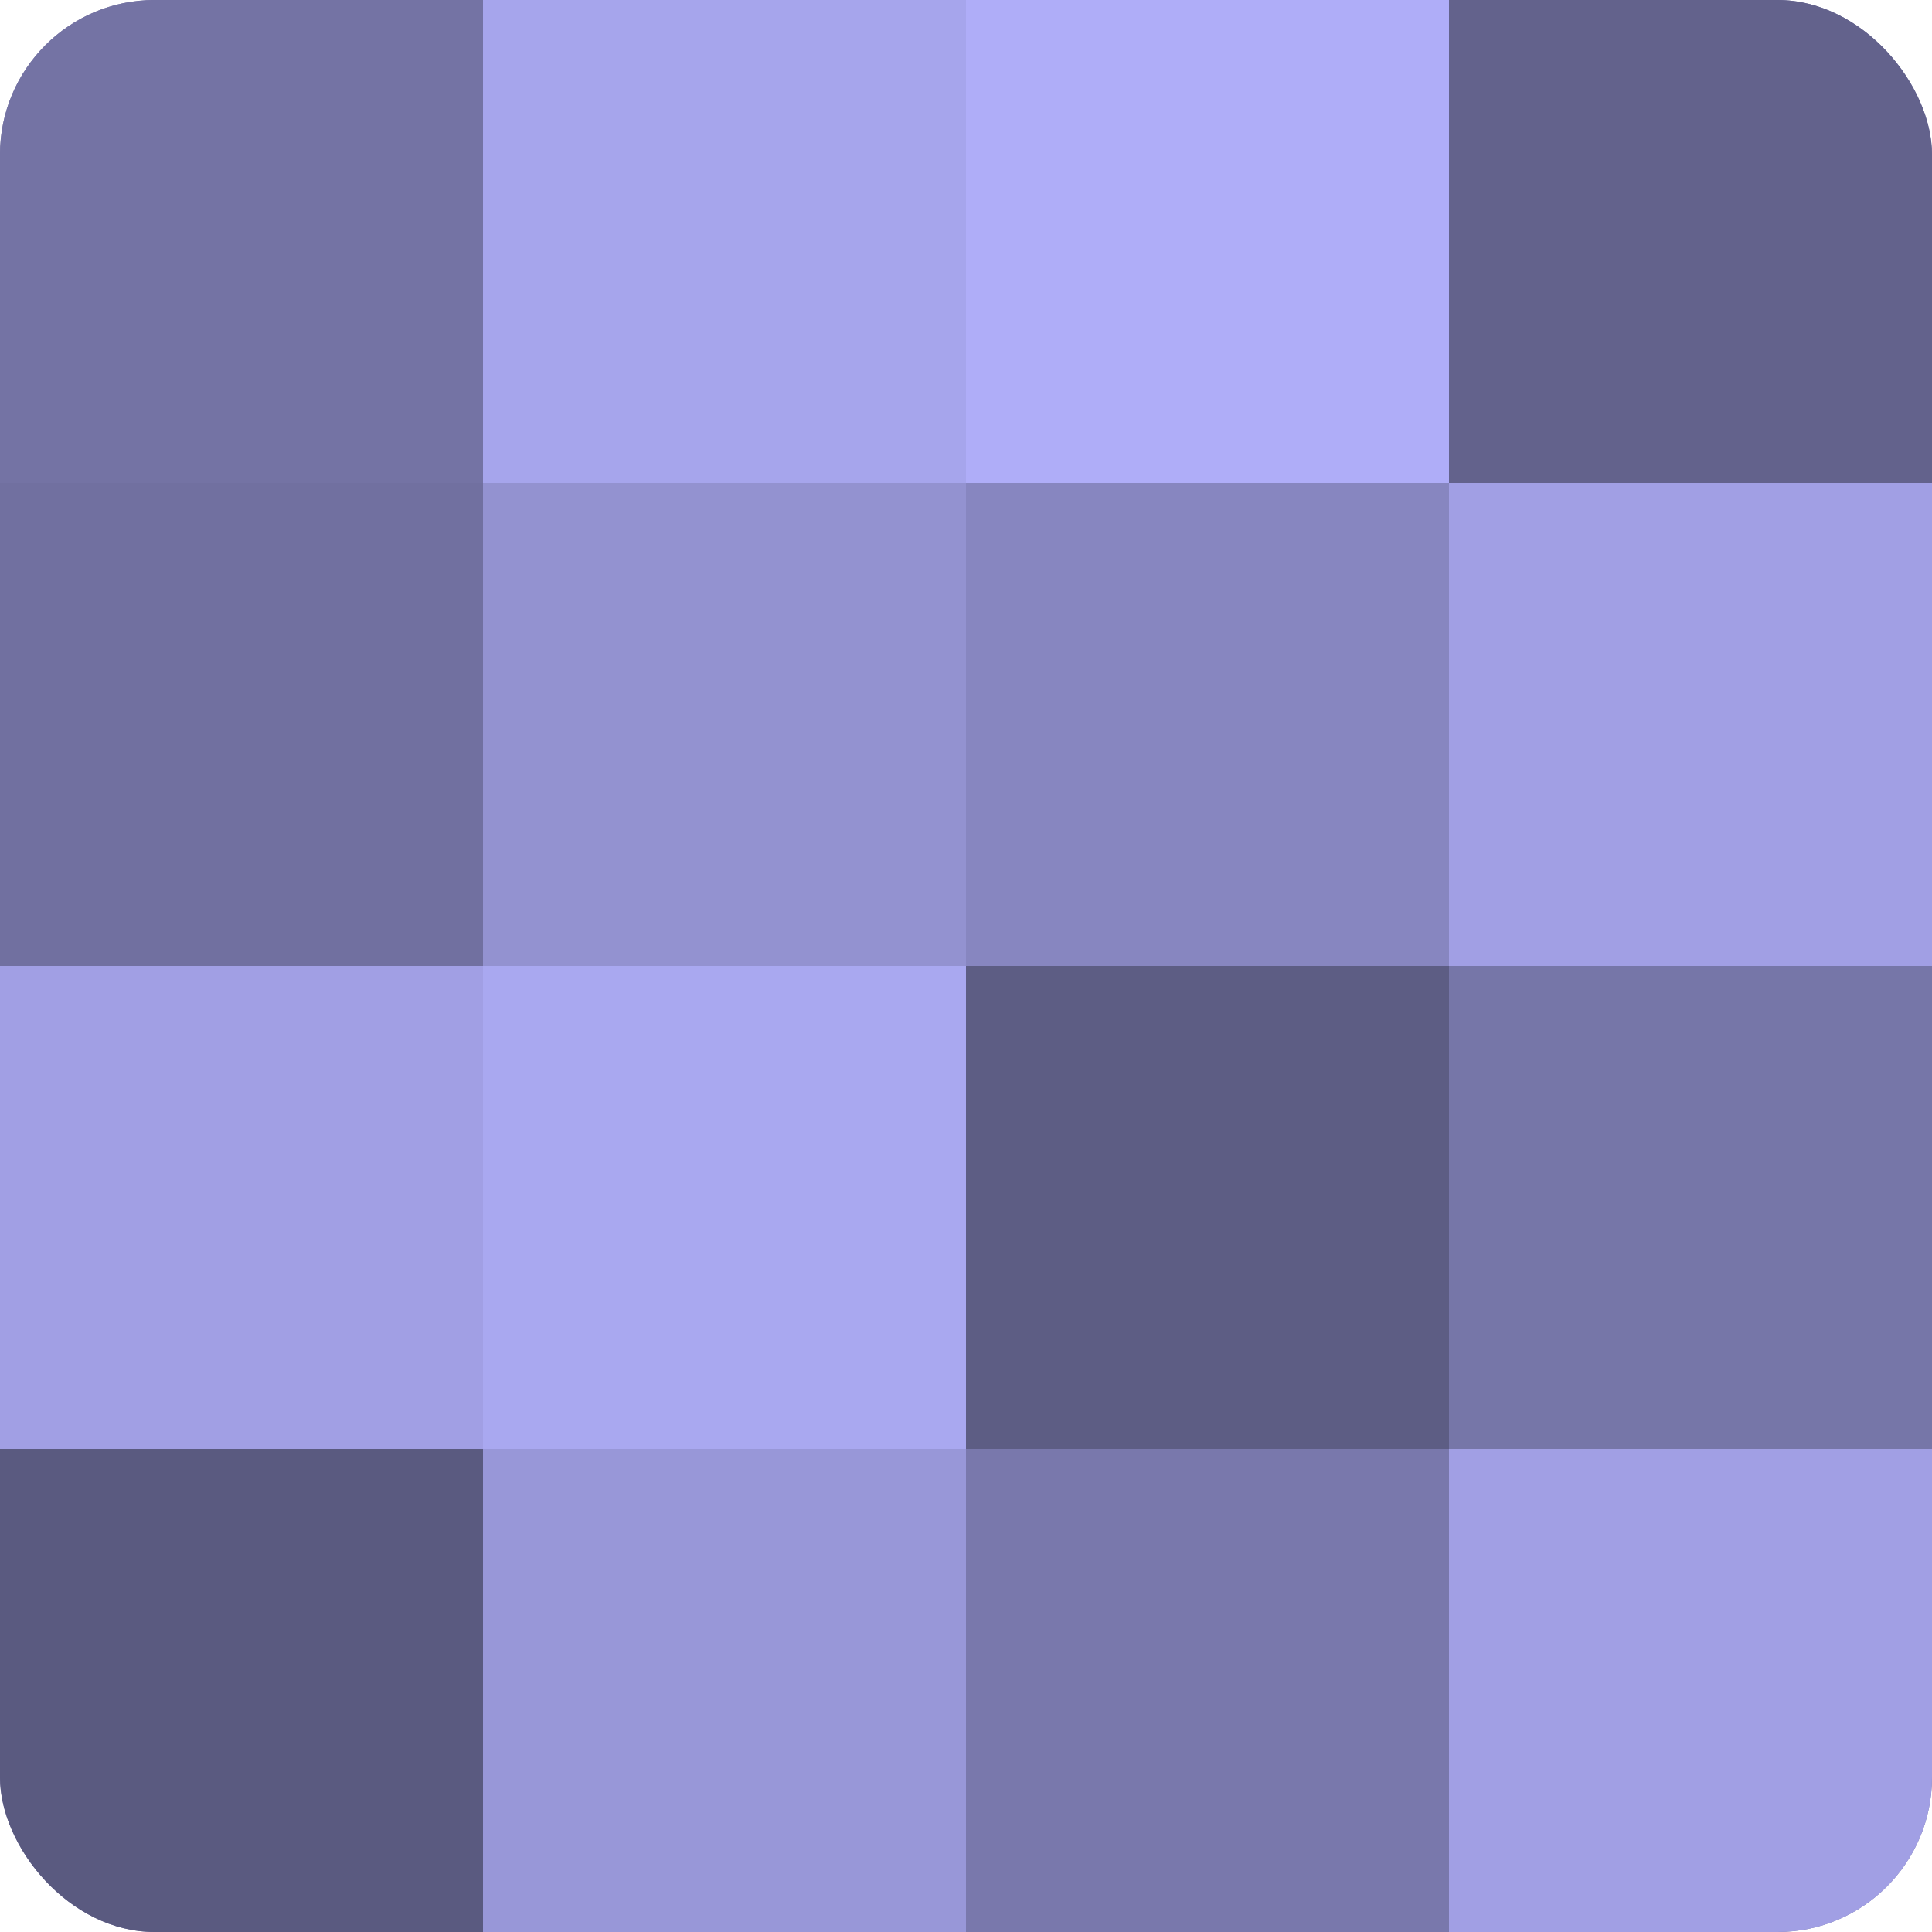 <?xml version="1.0" encoding="UTF-8"?>
<svg xmlns="http://www.w3.org/2000/svg" width="60" height="60" viewBox="0 0 100 100" preserveAspectRatio="xMidYMid meet"><defs><clipPath id="c" width="100" height="100"><rect width="100" height="100" rx="8" ry="8"/></clipPath></defs><g clip-path="url(#c)"><rect width="100" height="100" fill="#7170a0"/><rect width="25" height="25" fill="#7473a4"/><rect y="25" width="25" height="25" fill="#7170a0"/><rect y="50" width="25" height="25" fill="#a19fe4"/><rect y="75" width="25" height="25" fill="#5a5a80"/><rect x="25" width="25" height="25" fill="#a6a5ec"/><rect x="25" y="25" width="25" height="25" fill="#9392d0"/><rect x="25" y="50" width="25" height="25" fill="#a9a8f0"/><rect x="25" y="75" width="25" height="25" fill="#9897d8"/><rect x="50" width="25" height="25" fill="#afadf8"/><rect x="50" y="25" width="25" height="25" fill="#8786c0"/><rect x="50" y="50" width="25" height="25" fill="#5d5d84"/><rect x="50" y="75" width="25" height="25" fill="#7978ac"/><rect x="75" width="25" height="25" fill="#63628c"/><rect x="75" y="25" width="25" height="25" fill="#a19fe4"/><rect x="75" y="50" width="25" height="25" fill="#7676a8"/><rect x="75" y="75" width="25" height="25" fill="#a19fe4"/></g></svg>
